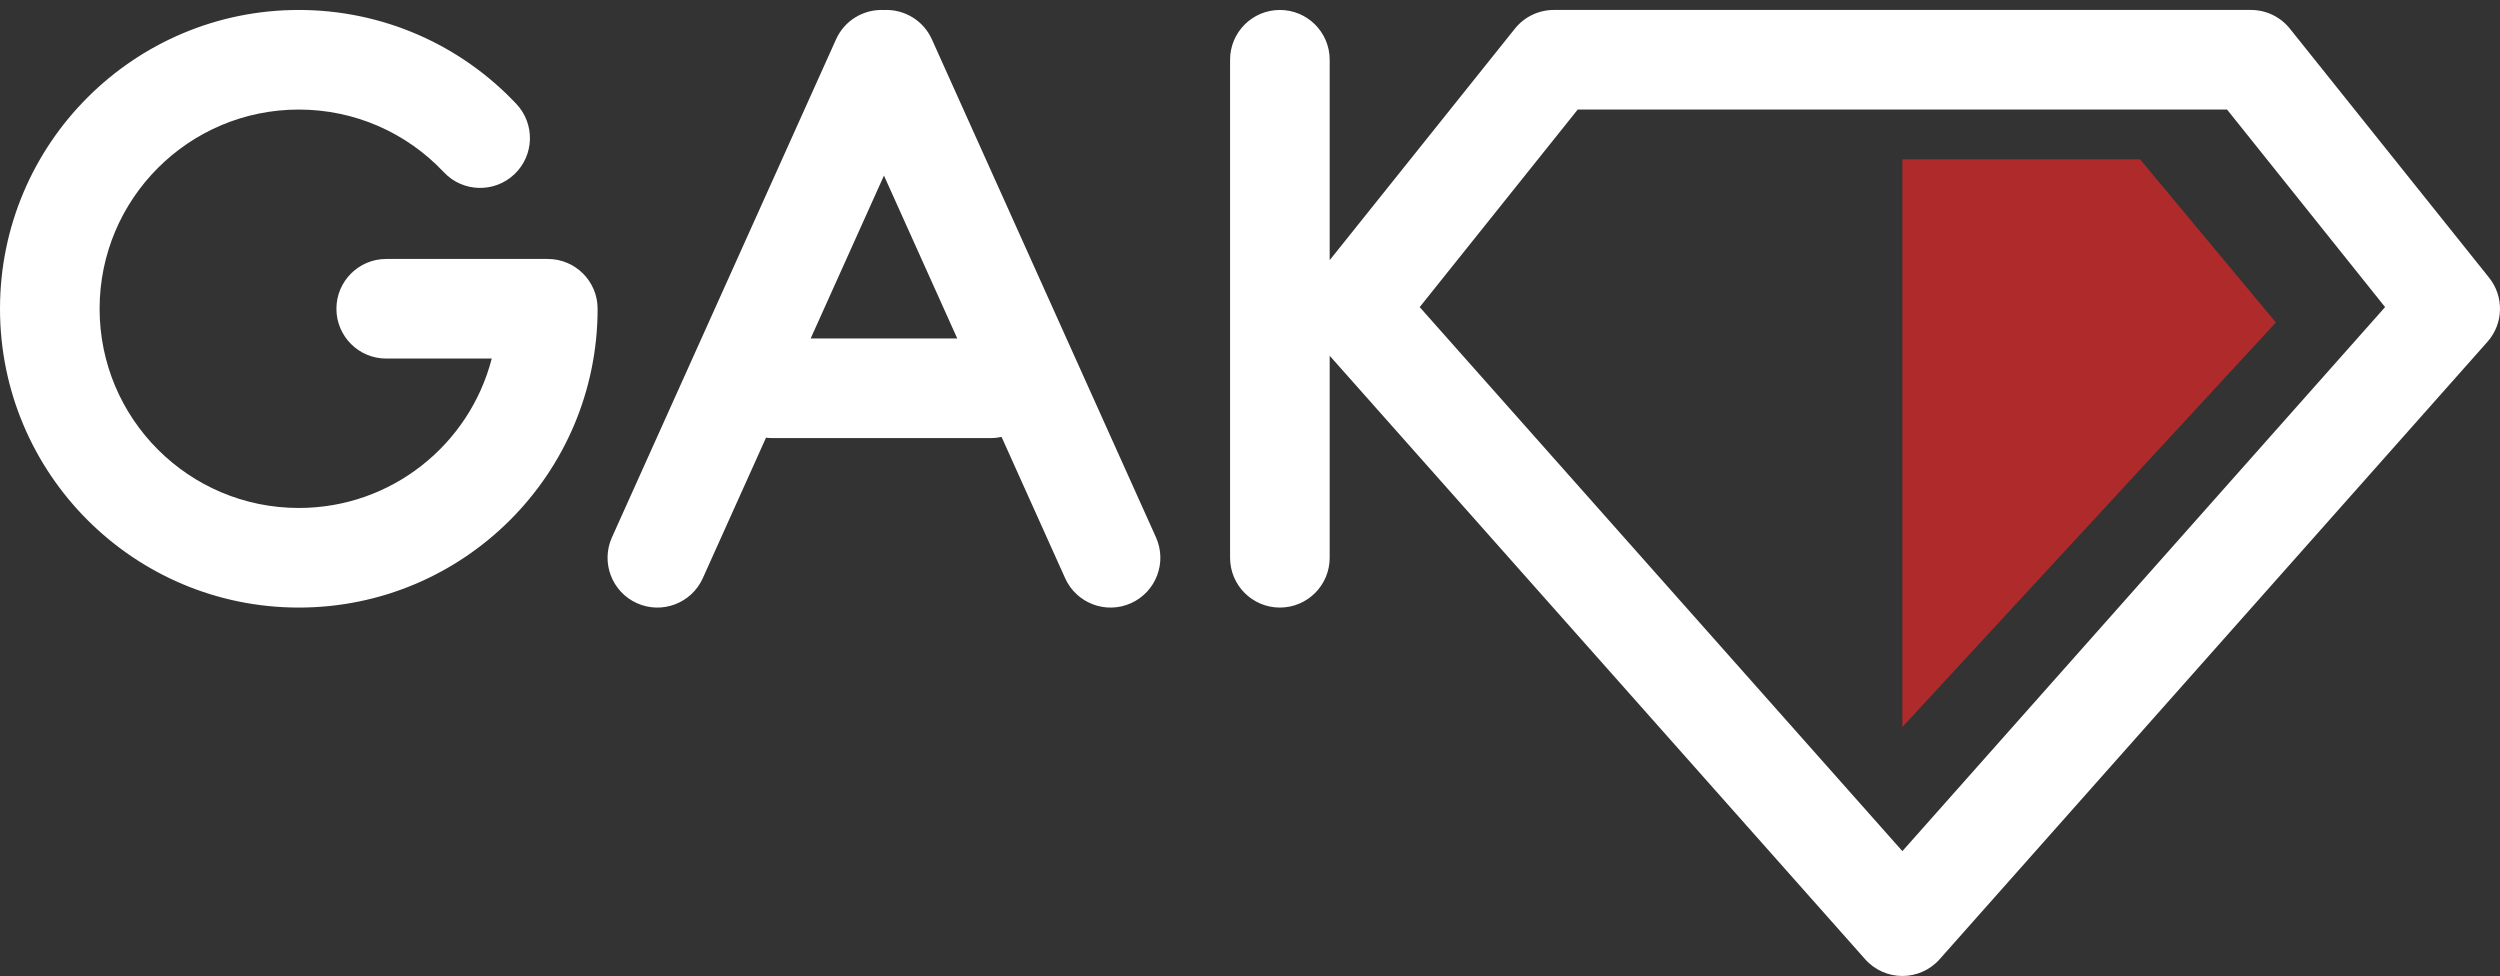 <?xml version="1.0" encoding="UTF-8"?>
<svg width="251px" height="98px" viewBox="0 0 251 98" version="1.1" xmlns="http://www.w3.org/2000/svg" xmlns:xlink="http://www.w3.org/1999/xlink">
    <rect x="0" y="0" width="251" height="98" fill="#333333" stroke="none"/>
    <!-- Generator: Sketch 52.5 (67469) - http://www.bohemiancoding.com/sketch -->
    <title>logo_02b</title>
    <desc>Created with Sketch.</desc>
    <g id="logo_02b" stroke="none" stroke-width="1" fill="none" fill-rule="evenodd">
        <g id="Group-3">
            <path d="M76.908,43.945 L70.56,58.052 C69.426,60.57 66.466,61.693 63.948,60.56 C61.43,59.426 60.307,56.466 61.44,53.948 L83.94,3.948 C84.81,2.016 86.755,0.906 88.75,1.005 C90.745,0.906 92.69,2.016 93.56,3.948 L116.06,53.948 C117.193,56.466 116.07,59.426 113.552,60.56 C111.034,61.693 108.074,60.57 106.94,58.052 L100.557,43.866 C100.211,43.942 99.851,43.982 99.482,43.982 L77.518,43.982 C77.311,43.982 77.108,43.969 76.908,43.945 Z M81.391,33.982 L96.109,33.982 L88.75,17.629 L81.391,33.982 Z M133.5,26.121 L152.096,2.877 C153.045,1.69 154.481,1 156,1 L226,1 C227.519,1 228.955,1.69 229.904,2.877 L249.904,27.877 C251.425,29.777 251.356,32.497 249.74,34.318 L194.74,96.306 C192.751,98.548 189.249,98.548 187.26,96.306 L133.5,35.716 L133.5,56 C133.5,58.761 131.261,61 128.5,61 C125.739,61 123.5,58.761 123.5,56 L123.5,6 C123.5,3.239 125.739,1 128.5,1 C131.261,1 133.5,3.239 133.5,6 L133.5,26.121 Z M191,85.454 L239.463,30.833 L223.597,11 L158.403,11 L142.537,30.833 L191,85.454 Z M38.776,36 C36.014,36 33.776,33.761 33.776,31 C33.776,28.239 36.014,26 38.776,26 L55,26 C57.761,26 60,28.239 60,31 C60,47.568 46.568,61 30,61 C13.432,61 0,47.568 0,31 C0,14.432 13.432,1 30,1 C38.378,1 46.216,4.459 51.846,10.439 C53.739,12.45 53.644,15.614 51.633,17.507 C49.622,19.4 46.458,19.305 44.565,17.294 C40.805,13.301 35.593,11 30,11 C18.955,11 10,19.955 10,31 C10,42.045 18.955,51 30,51 C39.319,51 47.15,44.626 49.37,36 L38.776,36 Z" id="Combined-Shape" fill="#FFFFFF" fill-rule="nonzero"></path>
            <polygon id="Stroke-Copy-9" fill="#AF2B2B" points="191 16 214.864 16 228.5 32.378 191 72.987"></polygon>
        </g>
    </g>
</svg>